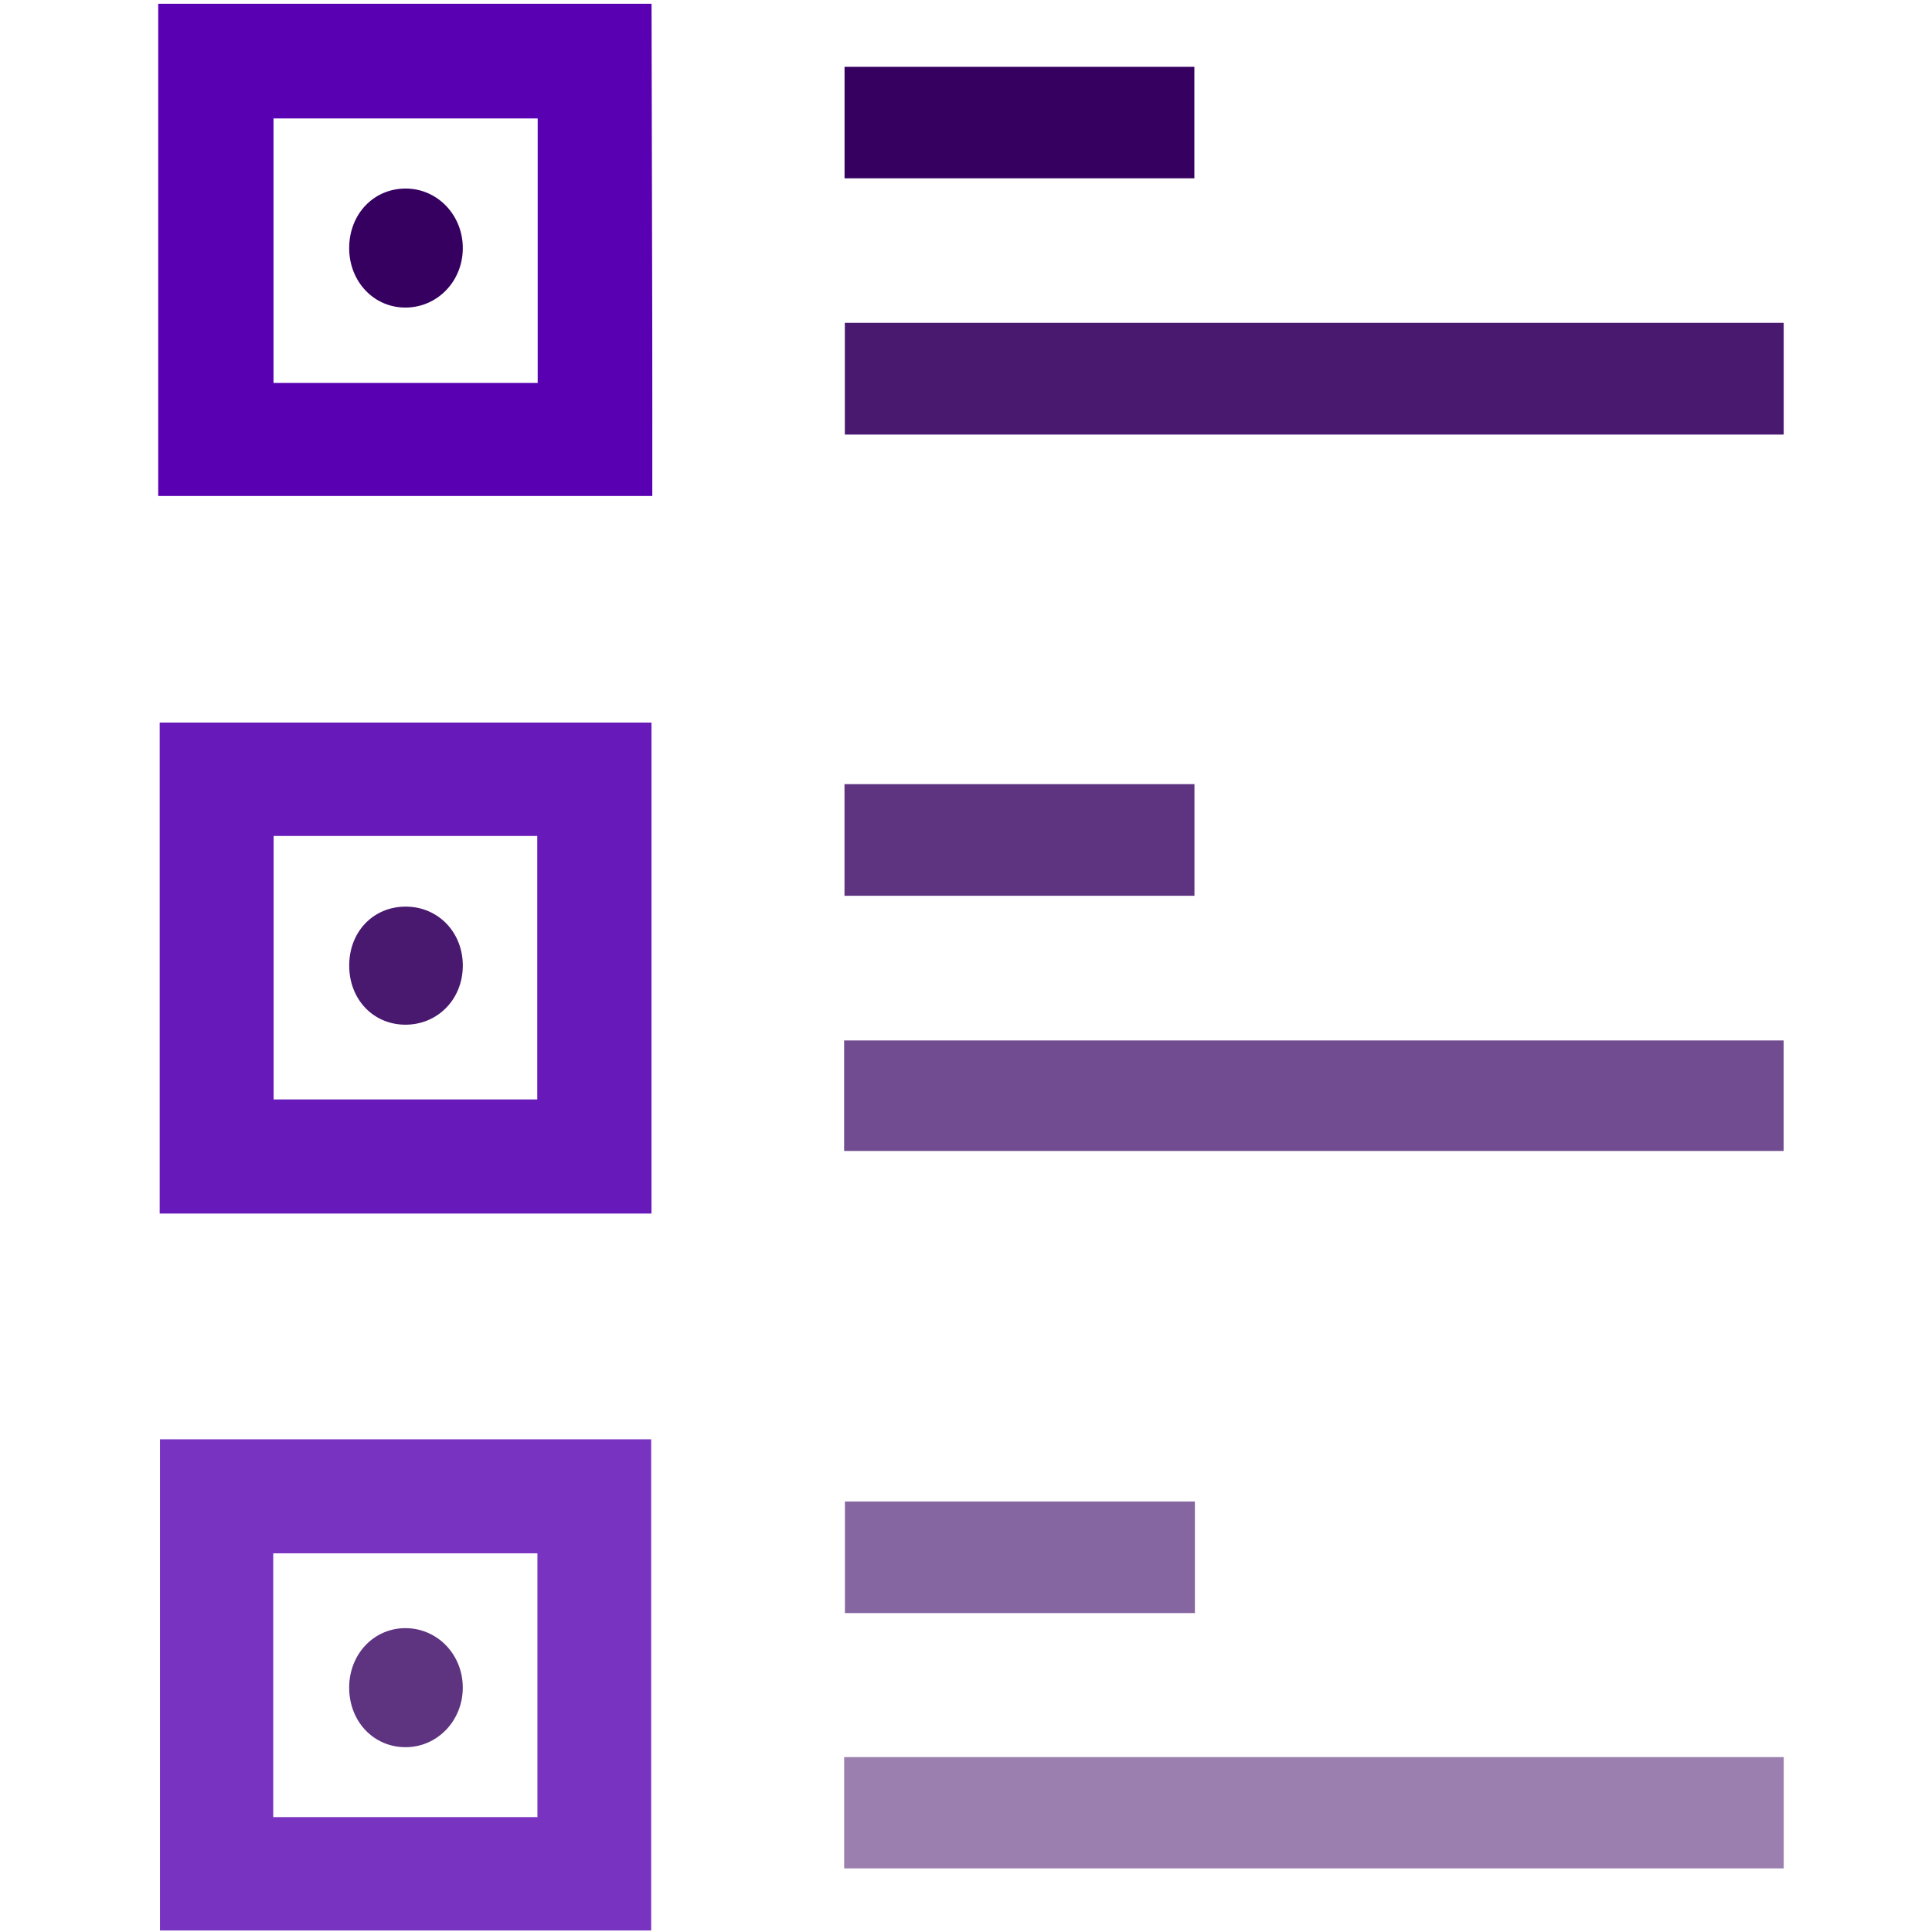 <?xml version="1.0" encoding="utf-8"?>
<!-- Generator: Adobe Illustrator 26.2.1, SVG Export Plug-In . SVG Version: 6.00 Build 0)  -->
<svg version="1.1" id="report" xmlns="http://www.w3.org/2000/svg" xmlns:xlink="http://www.w3.org/1999/xlink" x="0px" y="0px"
	 viewBox="0 0 640.62 640.62" style="enable-background:new 0 0 640.62 640.62;" xml:space="preserve">
<style type="text/css">
	.st0{display:none;fill:url(#SVGID_1_);}
	.st1{display:none;fill:url(#SVGID_00000166660865349530458590000010336738429737618580_);}
	.st2{display:none;fill:url(#SVGID_00000121272763888838679610000018388211032169462422_);}
	.st3{fill:#5800B2;}
	.st4{opacity:0.9;fill:#5800B2;}
	.st5{opacity:0.8;fill:#5800B2;}
	.st6{opacity:0.9;fill:#360061;}
	.st7{opacity:0.5;fill:#360061;}
	.st8{opacity:0.7;fill:#360061;}
	.st9{fill:#360061;}
	.st10{opacity:0.6;fill:#360061;}
	.st11{opacity:0.8;fill:#360061;}
</style>
<linearGradient id="SVGID_1_" gradientUnits="userSpaceOnUse" x1="290.948" y1="320.301" x2="360.937" y2="320.301">
	<stop  offset="0" style="stop-color:#FFFFFF;stop-opacity:0.4"/>
	<stop  offset="0.069" style="stop-color:#FFFFFF;stop-opacity:0.344"/>
	<stop  offset="0.489" style="stop-color:#FFFFFF;stop-opacity:0"/>
	<stop  offset="0.753" style="stop-color:#FAFAFA;stop-opacity:0.103"/>
	<stop  offset="1" style="stop-color:#EFEFEF;stop-opacity:0.2"/>
</linearGradient>
<path class="st0" d="M360.94,408.89c-23.09-16.59-45.06-32.27-66.81-48.25c-1.83-1.34-2.98-4.76-3.01-7.23
	c-0.23-22.1-0.21-44.2-0.02-66.3c0.02-2.29,0.86-5.51,2.5-6.71c21.96-16.13,44.13-31.97,67.35-48.68
	C360.94,291.13,360.94,349.28,360.94,408.89z"/>
<linearGradient id="SVGID_00000077299514963461381890000003162586428582062258_" gradientUnits="userSpaceOnUse" x1="234.72" y1="320.281" x2="275.407" y2="320.281">
	<stop  offset="0" style="stop-color:#FFFFFF;stop-opacity:0.4"/>
	<stop  offset="0.069" style="stop-color:#FFFFFF;stop-opacity:0.344"/>
	<stop  offset="0.489" style="stop-color:#FFFFFF;stop-opacity:0"/>
	<stop  offset="0.753" style="stop-color:#FAFAFA;stop-opacity:0.103"/>
	<stop  offset="1" style="stop-color:#EFEFEF;stop-opacity:0.2"/>
</linearGradient>
<path style="display:none;fill:url(#SVGID_00000077299514963461381890000003162586428582062258_);" d="M275.41,285.55
	c0,23.61,0,46.09,0,69.35c-11.46,0-22.58,0.48-33.59-0.36c-2.51-0.19-6.61-4.84-6.7-7.55c-0.6-17.88-0.4-35.78-0.22-53.68
	c0.05-4.85,2.99-7.68,7.96-7.73C253.46,285.48,264.05,285.55,275.41,285.55z"/>
<linearGradient id="SVGID_00000155138383778006222590000017264663592292006530_" gradientUnits="userSpaceOnUse" x1="377.095" y1="320.178" x2="405.969" y2="320.178">
	<stop  offset="0" style="stop-color:#FFFFFF;stop-opacity:0.4"/>
	<stop  offset="0.069" style="stop-color:#FFFFFF;stop-opacity:0.344"/>
	<stop  offset="0.489" style="stop-color:#FFFFFF;stop-opacity:0"/>
	<stop  offset="0.753" style="stop-color:#FAFAFA;stop-opacity:0.103"/>
	<stop  offset="1" style="stop-color:#EFEFEF;stop-opacity:0.2"/>
</linearGradient>
<path style="display:none;fill:url(#SVGID_00000155138383778006222590000017264663592292006530_);" d="M377.1,355.13
	c0-23.33,0-46.62,0.01-69.9c15.57,1.63,28.5,17.01,28.86,34.31C406.32,336.88,393.67,352.67,377.1,355.13z"/>
<g>
	<path class="st3" d="M216.04,1.25c0.08,36.6,0.17,73.19,0.24,109.79c0.03,17.66,0.01,35.31,0.01,53.42c-54.53,0-108.69,0-163.83,0
		c0-54.4,0-108.81,0-163.21C106.98,1.25,161.51,1.25,216.04,1.25z M178.29,126.98c0-29.41,0-58.42,0-87.71c-29.31,0-58.28,0-87.6,0
		c0,29.39,0,58.39,0,87.71C119.92,126.98,148.75,126.98,178.29,126.98z"/>
	<path class="st4" d="M216.02,239.6c0,54.32,0,108.34,0,162.8c-54.4,0-108.55,0-163.07,0c0-54.26,0-108.24,0-162.8
		C107.04,239.6,161.16,239.6,216.02,239.6z M90.73,277.2c0,29.61,0,58.4,0,87.35c29.41,0,58.39,0,87.42,0c0-29.38,0-58.35,0-87.35
		C148.84,277.2,119.99,277.2,90.73,277.2z"/>
	<path class="st5" d="M53.05,477.26c54.48,0,108.5,0,162.87,0c0,54.31,0,108.32,0,162.85c-54.07,0-108.24,0-162.87,0
		C53.05,586.12,53.05,531.96,53.05,477.26z M90.6,602.53c29.67,0,58.66,0,87.6,0c0-29.48,0-58.49,0-87.48c-29.4,0-58.38,0-87.6,0
		C90.6,544.35,90.6,573.19,90.6,602.53z"/>
	<path class="st6" d="M591.44,107.05c0,12.69,0,24.68,0,37.04c-103.84,0-207.34,0-311.31,0c0-12.26,0-24.42,0-37.04
		C383.72,107.05,487.38,107.05,591.44,107.05z"/>
	<path class="st7" d="M279.91,619.53c0-12.45,0-24.46,0-36.9c103.9,0,207.56,0,311.54,0c0,12.36,0,24.35,0,36.9
		C487.78,619.53,384.13,619.53,279.91,619.53z"/>
	<path class="st8" d="M279.9,381.63c0-12.24,0-24.23,0-36.64c103.84,0,207.49,0,311.52,0c0,12.14,0,24.12,0,36.64
		C487.86,381.63,384.22,381.63,279.9,381.63z"/>
	<path class="st9" d="M280.04,22.15c38.59,0,77.01,0,115.99,0c0,12.2,0,24.32,0,36.98c-38.54,0-77.08,0-115.99,0
		C280.04,46.86,280.04,34.69,280.04,22.15z"/>
	<path class="st10" d="M396.21,497.88c0,12.63,0,24.61,0,37c-38.77,0-77.17,0-116.05,0c0-12.2,0-24.35,0-37
		C318.59,497.88,357.14,497.88,396.21,497.88z"/>
	<path class="st11" d="M396.06,297.03c-38.83,0-77.25,0-116.04,0c0-12.41,0-24.56,0-37.02c38.67,0,77.09,0,116.04,0
		C396.06,272.16,396.06,284.28,396.06,297.03z"/>
	<path class="st9" d="M115.78,82.35c-0.03-11.31,8.08-19.87,18.8-19.83c10.57,0.04,18.97,8.91,18.88,19.92
		c-0.09,10.76-8.27,19.33-18.66,19.54C124.21,102.21,115.82,93.55,115.78,82.35z"/>
	<path class="st6" d="M134.67,300.62c10.78,0.08,18.93,8.69,18.79,19.84c-0.14,11.09-8.56,19.49-19.35,19.31
		c-10.5-0.18-18.3-8.49-18.32-19.55C115.76,308.92,123.83,300.54,134.67,300.62z"/>
	<path class="st11" d="M115.78,559.52c0.03-11.2,8.4-19.85,19-19.65c10.39,0.2,18.57,8.75,18.67,19.52
		c0.1,11.01-8.3,19.89-18.86,19.95C123.9,579.4,115.76,570.82,115.78,559.52z"/>
</g>
</svg>
